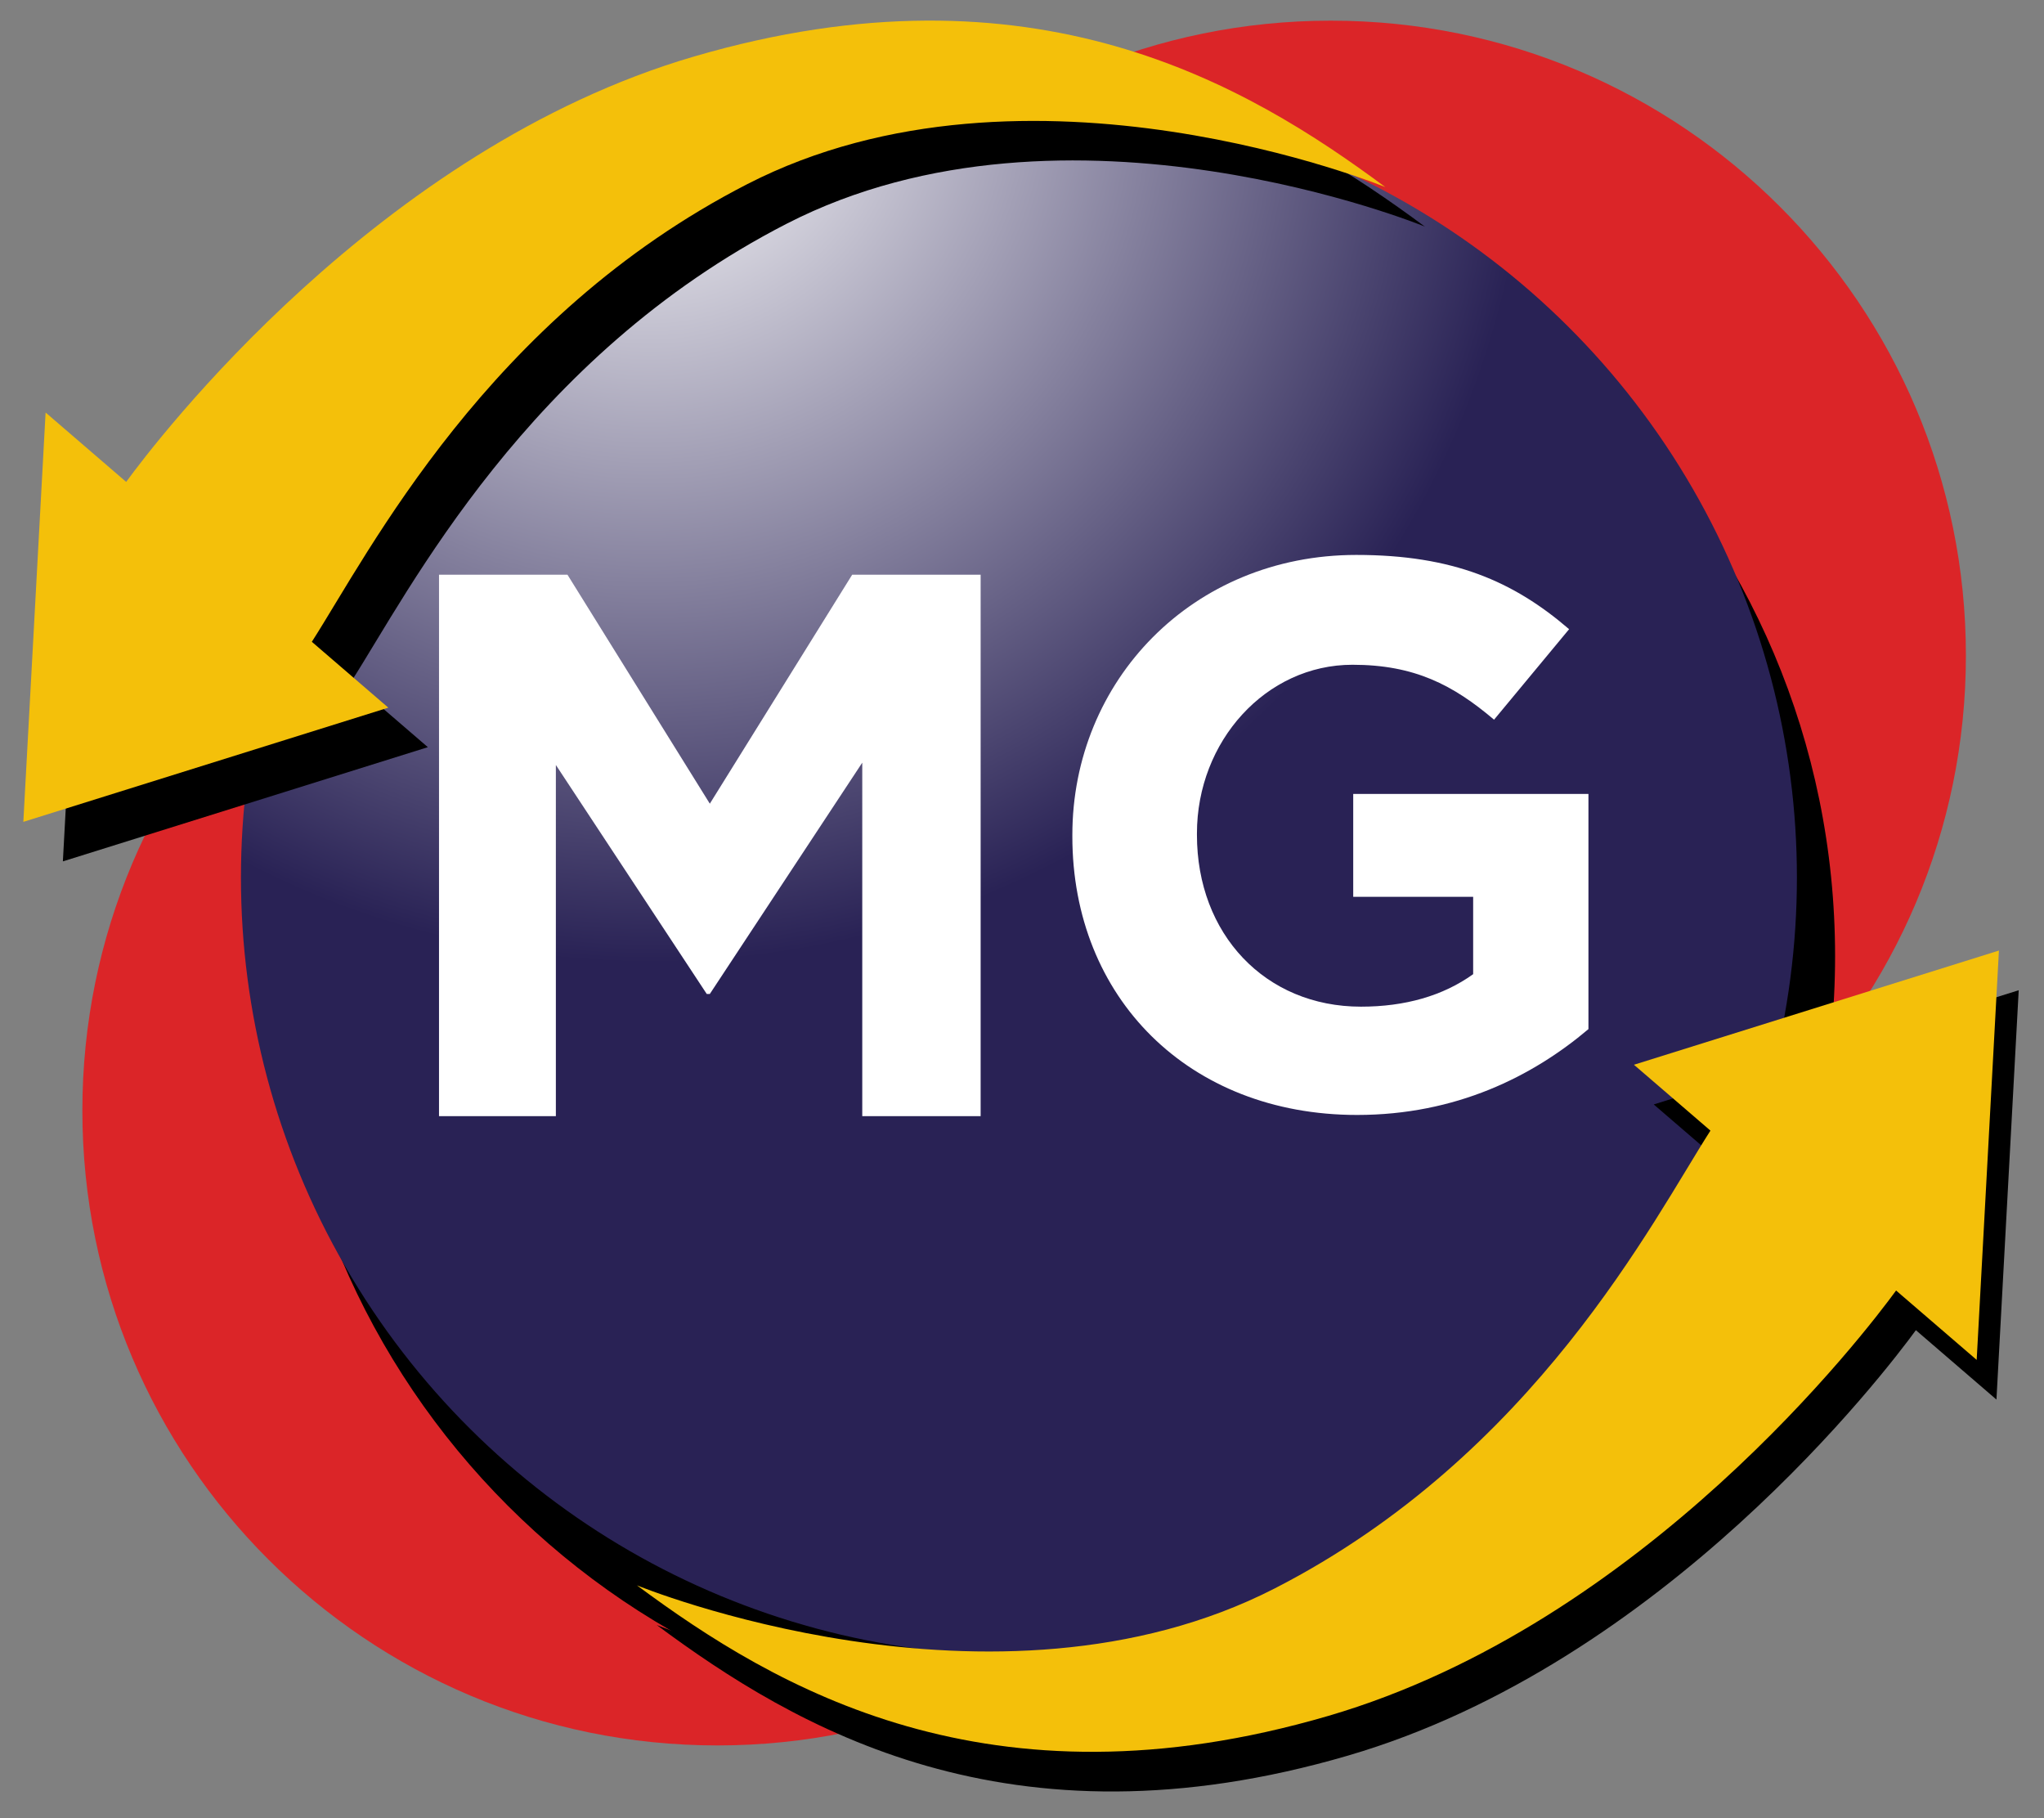 <svg style="fill-rule:evenodd;clip-rule:evenodd;stroke-linejoin:round;stroke-miterlimit:2;" xml:space="preserve" xmlns:xlink="http://www.w3.org/1999/xlink" xmlns="http://www.w3.org/2000/svg" version="1.1" viewBox="0 0 370 329" height="100%" width="100%">
    <rect x="0" y="0" width="370" height="329" fill="#808080" stroke="none"/>
    <g transform="matrix(0.977,0,0,0.977,4.199,3.726)">
        <g transform="matrix(0,-3.665,-3.667,0,734.922,634.124)">
            <path style="fill:rgb(219,37,40);fill-rule:nonzero;" d="M140.931,102.258C123.21,102.258 108.843,116.624 108.843,134.345C108.843,152.067 123.21,166.432 140.931,166.432C158.652,166.432 173.018,152.067 173.018,134.345C173.018,116.624 158.652,102.258 140.931,102.258"></path>
        </g>
        <g transform="matrix(0,-3.665,-3.667,0,535.711,604.034)">
            <path style="fill:rgb(219,37,40);fill-rule:nonzero;" d="M109.724,78.926C92.003,78.926 77.637,93.292 77.637,111.013C77.637,128.734 92.003,143.1 109.724,143.1C127.445,143.1 141.811,128.734 141.811,111.013C141.811,93.292 127.445,78.926 109.724,78.926"></path>
        </g>
        <g transform="matrix(0,-3.665,-3.667,0,626.572,638.851)">
            <path style="fill-rule:nonzero;" d="M127.025,79.32C105.331,79.32 87.743,96.906 87.743,118.602C87.743,140.296 105.331,157.883 127.025,157.883C148.72,157.883 166.308,140.296 166.308,118.602C166.308,96.906 148.72,79.32 127.025,79.32"></path>
        </g>
        <g transform="matrix(0,236.97,237.079,0,36.788,90.241)">
            <circle style="fill:url(#_Radial1);" r="0.608" cy="0.623" cx="0.289"></circle>
        </g>
        <g transform="matrix(3.667,0,0,3.665,-273.266,-459.69)">
            <path style="fill-rule:nonzero;" d="M110.408,129.241C94.449,133.91 83.222,148.684 81.721,150.74L77.65,147.233L76.525,167.921L94.966,162.149L91.102,158.82C93.997,154.308 99.981,142.425 113.107,135.688C127.275,128.416 145.34,135.838 145.34,135.838C138.369,130.666 127.574,124.219 110.408,129.241"></path>
        </g>
        <g transform="matrix(3.667,0,0,3.665,-273.853,-91.323)">
            <path style="fill-rule:nonzero;" d="M141.623,112.604C157.583,107.935 168.81,93.16 170.31,91.105L174.381,94.612L175.506,73.924L157.065,79.696L160.93,83.024C158.034,87.538 152.051,99.42 138.925,106.156C124.757,113.429 106.691,106.007 106.691,106.007C113.662,111.179 124.457,117.626 141.623,112.604"></path>
        </g>
        <g transform="matrix(3.667,0,0,3.665,-274.219,-103.893)">
            <path style="fill:rgb(244,192,10);fill-rule:nonzero;" d="M140.723,114.029C156.683,109.359 167.91,94.585 169.41,92.53L173.482,96.037L174.606,75.348L156.165,81.12L160.03,84.449C157.135,88.962 151.151,100.845 138.025,107.581C123.857,114.853 105.791,107.431 105.791,107.431C112.763,112.604 123.557,119.051 140.723,114.029"></path>
        </g>
        <g transform="matrix(3.667,0,0,3.665,-274.659,-471.088)">
            <path style="fill:rgb(244,192,10);fill-rule:nonzero;" d="M108.79,130.354C92.83,135.023 81.603,149.797 80.103,151.852L76.032,148.345L74.907,169.034L93.348,163.262L89.484,159.933C92.378,155.42 98.362,143.537 111.488,136.801C125.656,129.529 143.722,136.951 143.722,136.951C136.751,131.778 125.956,125.331 108.79,130.354"></path>
        </g>
        <g transform="matrix(3.667,0,0,3.665,-272.496,-304.221)">
            <path style="fill:white;fill-rule:nonzero;" d="M95.32,111.012L101.81,111.012L109.003,122.585L116.196,111.012L122.686,111.012L122.686,138.378L116.705,138.378L116.705,120.512L109.003,132.201L108.847,132.201L101.224,120.629L101.224,138.378L95.32,138.378L95.32,111.012Z"></path>
        </g>
        <g transform="matrix(3.667,0,0,3.665,-275.136,-306.164)">
            <path style="fill:white;fill-rule:nonzero;" d="M128.04,124.773L128.04,124.695C128.04,116.915 134.1,110.543 142.388,110.543C147.274,110.543 150.324,111.873 153.139,114.296L149.347,118.87C147.274,117.111 145.32,116.094 142.192,116.094C137.814,116.094 134.335,119.964 134.335,124.617L134.335,124.695C134.335,129.699 137.774,133.374 142.623,133.374C144.85,133.374 146.766,132.827 148.291,131.732L148.291,127.823L142.231,127.823L142.231,122.623L154.116,122.623L154.116,134.508C151.301,136.893 147.431,138.847 142.427,138.847C133.904,138.847 128.04,132.905 128.04,124.773"></path>
        </g>
    </g>
    <defs>
        <radialGradient gradientTransform="matrix(0,1,1,0,-0.334,0.334)" gradientUnits="userSpaceOnUse" r="1" cy="0" cx="0" id="_Radial1"><stop style="stop-color:white;stop-opacity:1" offset="0"></stop><stop style="stop-color:rgb(41,34,85);stop-opacity:1" offset="0.69"></stop><stop style="stop-color:rgb(41,34,85);stop-opacity:1" offset="1"></stop></radialGradient>
    </defs>
</svg>
